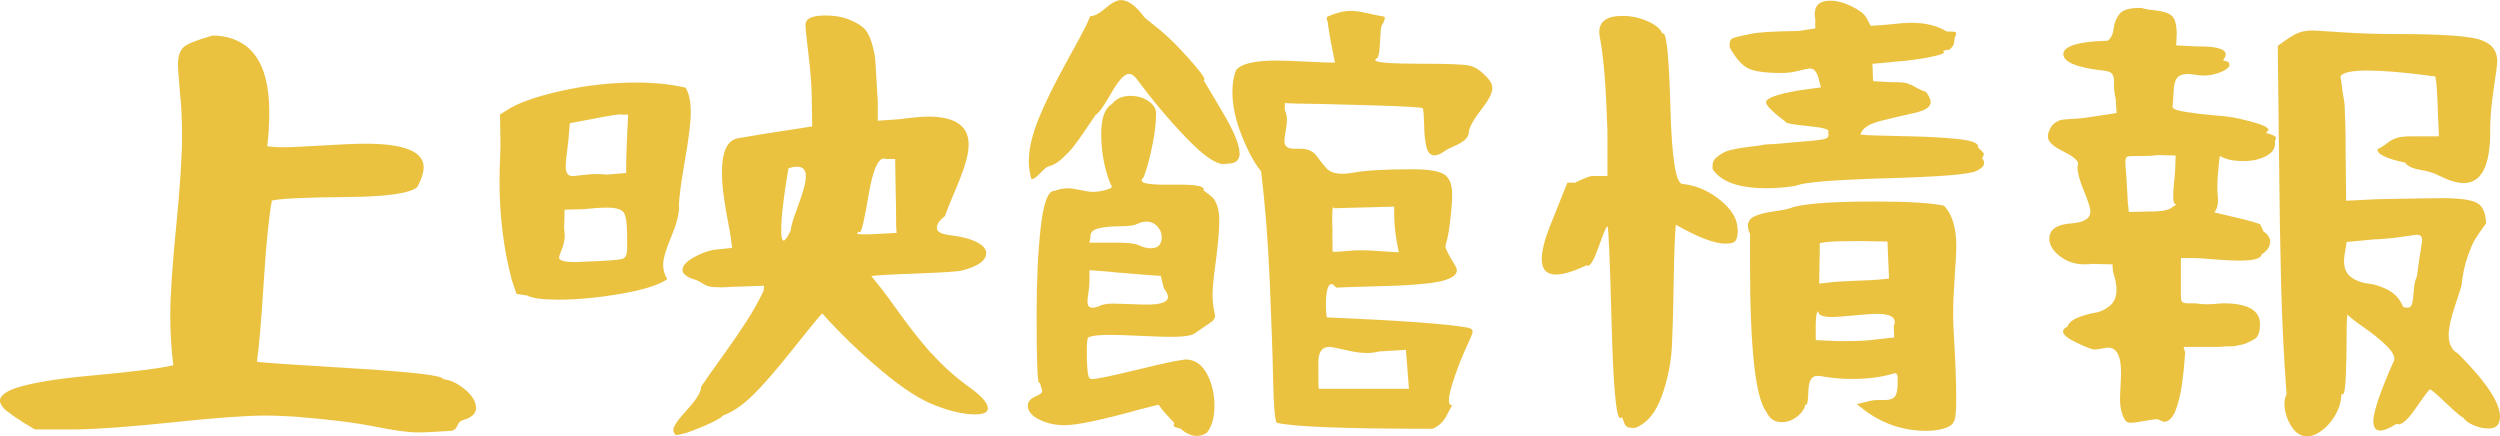<svg viewBox="0 0 253.45 44.25" xmlns="http://www.w3.org/2000/svg"><path d="m252.46 13.36c0 3.47-.9 5.2-2.7 5.2-.66 0-1.51-.26-2.55-.78-.45-.24-1.07-.43-1.87-.57s-1.3-.38-1.51-.73c-1.87-.38-2.81-.83-2.81-1.35.31-.14.63-.34.96-.6s.67-.44 1.01-.55c.35-.1.83-.16 1.46-.16h2.81l-.1-2.24c-.07-2.43-.17-3.71-.31-3.85h-.05c-.1 0-.55-.05-1.33-.16-.78-.1-1.7-.2-2.76-.29s-1.97-.13-2.73-.13c-1.53 0-2.43.19-2.7.57.07.59.15 1.15.23 1.69.09.54.14.86.16.96s.03.4.05.88c.02.49.03.98.05 1.48s.03 1.4.03 2.68l.05 4.94 3.22-.16c3.74-.07 5.93-.1 6.55-.1 1.73 0 2.89.16 3.48.47s.9 1.01.94 2.08c-.55.76-.94 1.32-1.14 1.66-.21.35-.46.94-.75 1.77s-.49 1.79-.6 2.86c-.03.17-.26.88-.68 2.13s-.62 2.22-.62 2.91c0 .9.31 1.53.94 1.87 2.84 2.84 4.26 4.97 4.26 6.4 0 .8-.38 1.2-1.14 1.2-.52 0-1.04-.11-1.56-.34-.52-.22-.85-.48-.99-.75-.1.03-.67-.43-1.69-1.4s-1.59-1.46-1.69-1.46h-.05c-.17.14-.64.76-1.4 1.87s-1.35 1.66-1.77 1.66c-.04 0-.09-.02-.16-.05h-.05c-.69.45-1.25.68-1.66.68-.45 0-.68-.31-.68-.94 0-.97.71-3.05 2.13-6.24.03-.42-.27-.93-.91-1.53-.64-.61-1.39-1.2-2.24-1.79s-1.38-1.01-1.59-1.25c-.07.1-.1.84-.1 2.21s-.03 2.7-.08 3.98-.16 1.92-.34 1.92l-.1-.1c-.03.87-.29 1.67-.78 2.42s-1.06 1.29-1.72 1.64c-.31.17-.64.26-.99.26-.66 0-1.21-.36-1.64-1.09s-.65-1.47-.65-2.24c0-.35.07-.66.21-.94-.28-3.88-.46-7.57-.55-11.08-.09-3.5-.16-7.75-.21-12.74s-.1-8.82-.13-11.49c.83-.62 1.47-1.04 1.92-1.25s.99-.31 1.61-.31c.17 0 1.15.06 2.94.18s3.63.18 5.54.18c4.26 0 7.04.17 8.32.52s1.92 1.09 1.92 2.24c0 .31-.12 1.26-.36 2.83-.24 1.58-.36 3.01-.36 4.29zm-14.07 14.77c.5.35 1.07.55 1.72.62.64.07 1.31.29 2 .65s1.2.93 1.51 1.69c.1.07.26.1.47.1.24 0 .4-.16.47-.49s.12-.77.16-1.33c.03-.55.14-1 .31-1.35.07-.59.15-1.16.23-1.72.09-.55.16-.99.21-1.3s.08-.54.08-.68c0-.35-.17-.52-.52-.52-.1 0-.62.07-1.56.21s-1.87.23-2.81.26l-2.76.26-.1.68c-.1.49-.16.9-.16 1.25 0 .76.25 1.32.75 1.66zm-7.77-13.83c.1.62-.16 1.12-.81 1.48-.64.36-1.43.55-2.37.55-1.01 0-1.8-.17-2.39-.52-.04.14-.1.69-.18 1.66-.09.97-.1 1.8-.03 2.5.07.69-.05 1.21-.36 1.56l1.77.42c1.94.45 2.91.73 2.91.83l.31.68c.45.31.68.66.68 1.04 0 .49-.29.92-.88 1.3-.03.42-.8.62-2.29.62-.59 0-1.44-.04-2.55-.13s-1.77-.13-1.98-.13h-1.35v3.54c0 .31 0 .54.03.68.02.14.09.23.21.29.12.05.25.08.39.08h.83c.42.07.83.1 1.25.1.69-.03 1.18-.07 1.46-.1 2.57-.03 3.85.68 3.85 2.13 0 .66-.14 1.13-.42 1.4-.04.03-.21.14-.52.31-.17.07-.33.14-.47.21s-.31.12-.52.16c-.21.03-.37.07-.49.1s-.34.05-.65.05-.53 0-.65.03c-.12.02-.39.03-.81.03h-3.22l.16.57-.05.68c-.04.38-.07.76-.1 1.14-.04.38-.09.82-.16 1.33-.07.5-.16.97-.26 1.4s-.23.84-.36 1.22c-.14.38-.31.69-.52.91-.21.23-.43.34-.68.34-.07 0-.19-.04-.36-.13s-.31-.13-.42-.13c-.17 0-.59.06-1.25.18s-1.11.18-1.35.18c-.28 0-.47-.09-.57-.26-.35-.55-.52-1.26-.52-2.13 0-.31.02-.76.05-1.35s.05-1.04.05-1.35c0-1.87-.54-2.7-1.61-2.5-.31.07-.64.12-.99.16-.28.03-.94-.21-1.98-.73-.87-.42-1.3-.78-1.3-1.09 0-.21.14-.36.42-.47.17-.42.55-.74 1.12-.96s1.13-.38 1.69-.47c.55-.09 1.06-.32 1.51-.7s.68-.92.68-1.61c0-.52-.12-1.14-.36-1.87l-.05-.73-2.13-.05c-.14.03-.36.05-.68.05-.97 0-1.81-.28-2.52-.83s-1.07-1.14-1.07-1.77c0-.94.76-1.46 2.29-1.56 1.25-.1 1.87-.5 1.87-1.2 0-.35-.22-1.04-.65-2.08s-.65-1.84-.65-2.39c0-.03 0-.1.03-.21.02-.1.03-.17.03-.21-.07-.35-.6-.76-1.59-1.25s-1.48-.97-1.48-1.46c0-.14.02-.26.05-.36.14-.45.35-.78.62-.99.28-.21.55-.33.81-.36s.72-.07 1.38-.1c.55-.03 1.13-.1 1.72-.21l2.39-.36-.1-1.51c-.1-.35-.16-.78-.16-1.3v-.42c0-.35-.08-.61-.23-.78-.16-.17-.49-.28-1.01-.31-2.6-.31-3.9-.87-3.9-1.66s1.49-1.28 4.47-1.35c.35-.21.55-.61.62-1.2s.27-1.09.6-1.51 1.01-.62 2.05-.62h.21c.24.1.64.18 1.2.23.55.05 1.01.15 1.38.29.36.14.62.36.75.68.14.42.21.85.21 1.3v.31l-.05.99 1.98.1h.31c2.01 0 2.91.33 2.7.99-.03.1-.1.23-.21.36-.04.07.07.12.31.16.21.03.31.16.31.36 0 .24-.29.49-.86.73s-1.17.36-1.79.36c-.17 0-.43-.03-.78-.08s-.59-.08-.73-.08c-.62 0-1.02.16-1.2.47-.17.24-.28.73-.31 1.46-.03.66-.07 1.13-.1 1.4 0 .21.45.38 1.35.52s1.92.26 3.07.36c.76.04 1.52.14 2.29.31 2.01.45 3.02.83 3.02 1.14 0 .03-.05.1-.16.21l-.1.1.52.16c.42.14.57.3.47.47l-.05.1v.1zm-10.04 6.4c-.17 0-.26-.26-.26-.78 0-.31.03-.82.1-1.53s.1-1.14.1-1.27l.05-1.35-1.82-.05c-.49.07-1.06.1-1.72.1h-.83c-.31 0-.51.03-.6.1s-.13.26-.13.57c0 .17.02.43.05.78s.07.82.1 1.43.07 1.22.1 1.85l.1.94 1.98-.05c.42 0 .76 0 1.04-.03.28-.02.51-.05.7-.1s.31-.09.36-.1c.05-.02.16-.09.34-.21.17-.12.31-.22.42-.29h-.1zm-20.17-3.38c-.66.35-3.69.6-9.1.75-5.41.16-8.48.41-9.2.75-.9.17-1.92.26-3.07.26-2.74 0-4.54-.64-5.41-1.92-.03-.28-.02-.52.05-.73s.21-.39.42-.55.42-.29.65-.42c.22-.12.55-.23.96-.31.42-.09.81-.16 1.17-.21s.84-.11 1.43-.18.22-.12 1.59-.16c.47-.03 1.07-.09 1.79-.16.73-.07 1.37-.12 1.92-.16.73-.07 1.2-.14 1.43-.21s.34-.21.34-.42c0-.1-.02-.19-.05-.26l.05-.1c0-.21-.73-.38-2.18-.52-1.46-.14-2.18-.28-2.18-.42-1.32-1.01-1.98-1.66-1.98-1.98 0-.42 1.09-.81 3.28-1.2l2.29-.31-.16-.57c-.17-.9-.49-1.35-.94-1.35-.14 0-.52.08-1.14.23-.62.16-1.2.23-1.72.23-1.66 0-2.81-.16-3.43-.47s-1.25-1.02-1.87-2.13v-.36c0-.28.11-.47.34-.57s.81-.24 1.74-.42c.69-.17 2.34-.28 4.94-.31l1.66-.26v-.99c-.04-.1-.05-.26-.05-.47 0-.9.52-1.35 1.56-1.35.66 0 1.37.18 2.13.55.76.36 1.26.74 1.51 1.12l.47.88 1.46-.1c1.25-.14 2.13-.21 2.65-.21 1.46 0 2.65.3 3.59.88.45 0 .74.02.86.05.12.04.14.16.05.36-.09.21-.13.36-.13.47 0 .21-.04.39-.13.55s-.22.3-.39.42c-1.07.12-.36.23-.55.34-.19.1-.44.19-.75.26s-.58.13-.81.18-.54.1-.94.16c-.4.05-.72.1-.96.13-.24.04-.58.07-1.01.1s-.75.07-.96.1l-1.82.16c.03.21.05.5.05.88s.02.68.05.88l1.77.1h.36c.62 0 1.07.04 1.35.13s.55.22.83.39.62.33 1.04.47c.31.42.47.76.47 1.04 0 .49-.55.85-1.64 1.09s-2.24.51-3.43.81c-1.2.3-1.88.75-2.05 1.38.52.07 1.92.12 4.19.16s4.16.13 5.67.29 2.19.44 2.05.86c.21.17.35.31.44.42.09.1.14.17.16.21s0 .1-.05.21-.1.19-.13.26c.14.14.21.3.21.47 0 .28-.24.54-.73.78zm-24.23 5.98c0 .56-.09.94-.26 1.14-.14.17-.47.26-.99.26-1.11 0-2.79-.64-5.04-1.92-.1 1.18-.17 3.09-.21 5.75-.04 2.65-.1 4.84-.18 6.55-.09 1.72-.43 3.42-1.04 5.1s-1.5 2.75-2.68 3.2h-.16c-.35 0-.58-.04-.7-.13s-.22-.24-.29-.47-.14-.39-.21-.49c-.07.07-.12.1-.16.1-.42 0-.71-3.24-.88-9.72s-.31-9.72-.42-9.72-.39.67-.86 2-.84 2-1.12 2c-.03 0-.05 0-.05-.03 0-.02-.02-.03-.05-.03-1.35.62-2.39.94-3.12.94-.97 0-1.46-.52-1.46-1.56 0-.83.28-1.94.83-3.33l1.77-4.42h.78c.9-.45 1.49-.68 1.77-.68h1.51v-4.58c-.14-4.37-.38-7.45-.73-9.26-.07-.35-.1-.59-.1-.73 0-1.11.78-1.66 2.34-1.66.87 0 1.71.17 2.52.52s1.33.76 1.53 1.25h.1c.35 0 .59 2.55.73 7.64.14 5.1.55 7.64 1.25 7.64h.1c1.35.17 2.6.73 3.74 1.66 1.14.94 1.72 1.92 1.72 2.96zm-27.25-9.94c-.04.35-.19.63-.47.86s-.64.43-1.09.62-.76.36-.94.49c-.38.28-.71.42-.99.42-.42 0-.69-.29-.83-.86s-.22-1.3-.23-2.18c-.02-.88-.06-1.46-.13-1.74-.21-.1-2.14-.21-5.8-.31s-6.01-.16-7.05-.16l-1.14-.05v.73c.14.28.21.61.21.99 0 .24-.04.62-.13 1.12s-.13.84-.13 1.01c0 .52.33.78.99.78h.62c.73 0 1.26.22 1.59.65s.67.86 1.01 1.27c.35.42.92.62 1.72.62.17 0 .5-.03.99-.1 1.21-.24 3.22-.36 6.03-.36 1.63 0 2.71.17 3.25.52s.81 1.02.81 2.03c0 .49-.03 1-.08 1.53-.05.54-.1 1.02-.16 1.46-.05.43-.11.82-.18 1.17s-.14.62-.21.83l-.05.31c0 .21.33.85.99 1.92.1.17.16.33.16.47 0 .35-.27.63-.81.86s-1.31.39-2.31.49c-1.01.1-1.97.17-2.89.21-.92.03-2.03.07-3.33.1s-2.26.07-2.89.1c-.21-.24-.36-.36-.47-.36-.38 0-.57.73-.57 2.18 0 .52.03.92.1 1.2 7.49.31 12.25.66 14.3 1.04.31.07.47.19.47.36 0 .14-.06.35-.18.62-.12.28-.3.69-.55 1.22-.24.54-.47 1.08-.68 1.64-.66 1.73-.99 2.91-.99 3.54 0 .31.09.47.26.47h.1c-.07.07-.27.43-.6 1.07s-.81 1.08-1.43 1.33c-9.01 0-14.28-.21-15.81-.62-.17-.38-.29-1.82-.34-4.32s-.17-5.81-.34-9.93-.47-7.87-.88-11.23c-.66-.8-1.31-1.99-1.95-3.59-.64-1.59-.96-3.09-.96-4.47 0-.83.12-1.56.36-2.18.49-.66 1.85-.99 4.11-.99.69 0 1.67.04 2.94.1 1.26.07 2.09.1 2.47.1h.52s-.07-.38-.21-1.04-.26-1.3-.36-1.92-.16-1-.16-1.14c-.14-.31-.14-.5 0-.57.87-.38 1.65-.57 2.34-.57.42 0 1 .09 1.77.26.76.17 1.28.28 1.56.31.1.04.14.12.1.26s-.09.28-.16.42l-.16.26c-.07.24-.12.81-.16 1.69s-.12 1.41-.26 1.59c-.14.03-.21.1-.21.21 0 .24 1.59.36 4.78.36 2.53 0 4.1.06 4.71.18s1.22.53 1.85 1.22c.35.35.52.71.52 1.09 0 .49-.37 1.2-1.12 2.16-.75.95-1.17 1.71-1.27 2.26zm-13.86 10.22c.02.75.03 1.4.03 1.95h.26c.21 0 .58-.03 1.12-.08s1.03-.08 1.48-.08c.52 0 .94.02 1.25.05l2.6.16-.16-.83c-.17-.87-.28-1.8-.31-2.81v-.99l-6.08.16-.1-.1c-.07 0-.1.4-.1 1.2 0 .17 0 .63.03 1.38zm-1.38 15.84h9.15l-.31-3.95-2.7.16c-.42.1-.83.16-1.25.16-.59 0-1.32-.1-2.18-.31-.87-.21-1.42-.31-1.66-.31-.73 0-1.09.54-1.09 1.61 0 1.77.02 2.65.05 2.65zm-8.01-23.92c0 .73-.4 1.09-1.2 1.09h-.1c-.07.03-.17.05-.31.05-.83 0-2.11-.89-3.82-2.68-1.72-1.78-3.37-3.75-4.97-5.9-.28-.38-.56-.57-.83-.57-.45 0-1.05.65-1.79 1.95-.75 1.3-1.27 2.04-1.59 2.21-.17.24-.5.73-.99 1.46s-.88 1.29-1.2 1.69c-.31.4-.7.81-1.17 1.25-.47.43-.93.7-1.38.81-.14 0-.43.23-.86.68s-.74.66-.91.62c-.17-.62-.26-1.21-.26-1.77 0-1.28.34-2.75 1.01-4.39.68-1.65 1.58-3.48 2.7-5.51 1.13-2.03 1.86-3.41 2.21-4.13l.31-.73h.05c.38 0 .88-.27 1.51-.81.62-.54 1.14-.81 1.56-.81.73 0 1.53.59 2.39 1.77l1.61 1.3c.8.66 1.74 1.59 2.83 2.81 1.09 1.21 1.64 1.94 1.64 2.18h-.05s-.05.02-.05.05l1.82 3.07c1.21 2.01 1.82 3.45 1.82 4.32zm-20.02 24.18c0-.1-.09-.42-.26-.94 0 .07-.02.1-.05.1-.17 0-.26-2.29-.26-6.86 0-3.47.14-6.45.42-8.94.28-2.5.75-3.73 1.4-3.69.45-.17.9-.26 1.35-.26.31 0 .74.06 1.27.18.54.12.96.18 1.27.18.52 0 1.02-.09 1.51-.26.24-.07.37-.14.39-.21s-.04-.23-.18-.47c-.59-1.56-.88-3.21-.88-4.94 0-1.59.36-2.6 1.09-3.02.42-.55 1.04-.83 1.87-.83.69 0 1.3.17 1.82.52s.78.76.78 1.25c0 .87-.1 1.84-.31 2.91-.21 1.08-.42 1.94-.62 2.6l-.31.94c-.14.14-.21.26-.21.36 0 .28.76.42 2.29.42h1.56c1.63 0 2.44.16 2.44.47-.03.03-.05.07-.05.1.45.31.76.56.94.73.17.17.33.45.47.83s.21.88.21 1.51c0 1.14-.17 2.95-.52 5.41-.1.87-.16 1.58-.16 2.13 0 .52.04 1 .13 1.43s.13.67.13.7c0 .07 0 .13-.03.18-.02.05-.05.11-.1.18s-.1.13-.16.18c-.05.05-.15.12-.29.21s-.27.17-.39.26-.3.21-.52.36c-.23.16-.44.3-.65.44-.38.21-1.14.31-2.29.31-.62 0-1.66-.03-3.12-.1s-2.5-.1-3.12-.1c-1.14 0-1.87.09-2.18.26-.1.03-.16.5-.16 1.4 0 1.73.1 2.65.31 2.76l.1.05h.16c.45 0 1.92-.3 4.42-.91s4.04-.94 4.63-1.01c.03 0 .09 0 .18-.03.09-.02.15-.03.18-.03.94 0 1.66.48 2.18 1.43s.78 2.04.78 3.25-.26 2.13-.78 2.76c-.31.21-.64.31-.99.31-.28 0-.56-.06-.83-.18-.28-.12-.56-.3-.83-.55-1.18-.24-.5-.45-.68-.62-.17-.17-.39-.41-.65-.7s-.41-.46-.44-.49l-.47-.62-1.87.47c-3.88 1.08-6.43 1.61-7.64 1.61-.94 0-1.79-.19-2.57-.57s-1.17-.85-1.17-1.4c0-.42.26-.73.78-.94.45-.21.68-.38.68-.52zm11.68-16.72c-.3-.33-.67-.49-1.12-.49-.35 0-.68.09-.99.26-.28.14-.84.21-1.69.21s-1.57.07-2.16.21-.87.43-.83.88l-.1.57h2.7c1.21 0 1.98.09 2.29.26.45.21.85.31 1.2.31.76 0 1.14-.38 1.14-1.14 0-.38-.15-.74-.44-1.07zm-6.63 8.24c.28 0 .59-.09.94-.26.28-.1.69-.16 1.25-.16.31 0 .86.02 1.64.05s1.36.05 1.74.05c1.42 0 2.13-.26 2.13-.78 0-.21-.14-.5-.42-.88l-.31-1.25-1.51-.1c-.31-.03-.94-.09-1.9-.16-.95-.07-1.53-.12-1.74-.16l-2.08-.16v1.2c0 .24-.04.59-.1 1.04-.07.45-.1.76-.1.94 0 .42.16.62.47.62zm-16.3 4.58c1.13 1.28 2.42 2.44 3.87 3.48 1.25.9 1.87 1.61 1.87 2.13 0 .42-.43.62-1.3.62-1.11 0-2.43-.29-3.95-.88-1.53-.55-3.37-1.74-5.54-3.56s-4.17-3.75-6.01-5.8c-.42.45-1.42 1.68-3.02 3.69s-2.92 3.54-3.98 4.58-2.07 1.73-3.04 2.08c-.24.28-.99.68-2.24 1.2s-2.1.78-2.55.78c-.17-.14-.26-.31-.26-.52 0-.35.48-1.04 1.43-2.08s1.41-1.8 1.38-2.29c.35-.52 1.03-1.49 2.05-2.91s1.88-2.67 2.57-3.74 1.26-2.1 1.72-3.07l.05-.52-2.86.1c-.21 0-.46 0-.75.03-.3.02-.49.03-.6.03-.66 0-1.12-.03-1.38-.1s-.51-.19-.75-.36-.57-.31-.99-.42c-.62-.24-.94-.54-.94-.88 0-.45.42-.9 1.27-1.35s1.6-.69 2.26-.73l1.51-.16-.16-1.14c0-.1-.09-.6-.26-1.48s-.32-1.76-.44-2.63-.18-1.66-.18-2.39c0-2.15.55-3.31 1.66-3.48 1.32-.24 3.38-.57 6.19-.99l1.3-.21-.05-3.22c-.03-1.21-.15-2.61-.34-4.19s-.29-2.54-.29-2.89c0-.62.66-.94 1.98-.94.94 0 1.73.13 2.39.39s1.16.55 1.51.86.62.81.83 1.51c.21.69.33 1.26.36 1.69s.08 1.14.13 2.13.1 1.69.13 2.11v1.98l2.24-.16c1.28-.17 2.24-.26 2.86-.26 2.74 0 4.11.94 4.11 2.81 0 .62-.13 1.33-.39 2.13s-.62 1.74-1.09 2.83-.77 1.86-.91 2.31c-.56.42-.83.81-.83 1.2s.42.62 1.25.73c1.18.14 2.1.37 2.76.7s.99.7.99 1.12c0 .76-.82 1.35-2.44 1.77-.35.1-1.89.21-4.63.31s-4.26.19-4.58.26c.69.8 1.59 1.98 2.7 3.54s2.23 2.98 3.35 4.26zm-13.6-18.88c-.24 0-.54.05-.88.16-.49 2.88-.73 4.99-.73 6.34 0 .66.09.99.26.99.14 0 .38-.36.73-1.09-.04-.24.21-1.07.73-2.47s.78-2.38.78-2.94c0-.66-.29-.99-.88-.99zm8.27 6.81 1.82-.1-.05-.68c0-1.35-.02-2.6-.05-3.74l-.05-3.07h-.94l-.1-.05h-.1c-.62 0-1.14 1.25-1.56 3.74-.42 2.5-.71 3.74-.88 3.74-.03 0-.07-.02-.1-.05-.1.03-.16.09-.16.16s.24.1.73.1c.55 0 1.04-.02 1.46-.05zm-20.23-2.75c0 .76-.27 1.79-.81 3.07s-.81 2.22-.81 2.81c0 .52.14 1.01.42 1.46-.83.59-2.39 1.08-4.68 1.48s-4.42.6-6.4.6c-1.56 0-2.6-.14-3.12-.42l-1.09-.16-.47-1.4c-.83-3.12-1.25-6.47-1.25-10.04 0-.69.03-1.87.1-3.54l-.05-3.22.68-.42c1.11-.73 2.93-1.38 5.46-1.95s5.08-.86 7.64-.86c1.87 0 3.55.17 5.04.52.35.59.52 1.42.52 2.5 0 1.01-.2 2.64-.6 4.91s-.6 3.82-.6 4.65zm-11.65 2.28c.03.17.05.4.05.68 0 .42-.1.87-.29 1.35-.19.49-.29.76-.29.83 0 .31.54.47 1.61.47.14 0 .36 0 .68-.03.31-.02.57-.03.78-.03 1.91-.07 3.02-.16 3.35-.26s.49-.45.49-1.04v-1.14c0-1.28-.1-2.11-.31-2.47s-.78-.55-1.72-.55c-.59 0-1.4.05-2.44.16l-1.87.05-.05 1.98zm5.77-11.64c-.42 0-1.4.16-2.96.47l-2.24.42-.16 1.87c-.17 1.32-.26 2.15-.26 2.5 0 .66.22.99.68.99.14 0 .47-.03.99-.1s.99-.1 1.4-.1c.49 0 .87.02 1.14.05l1.92-.16v-.88c0-.38.03-1.37.1-2.96l.1-2.08h-.73zm-16.61 31.56c-.12.31-.34.49-.65.52-1.46.1-2.58.16-3.38.16-.94 0-2.39-.2-4.37-.6s-4.72-.74-8.22-1.01c-1.25-.07-2.17-.1-2.76-.1-2.01 0-5.15.23-9.41.68s-7.57.69-9.93.73h-4.1l-1.3-.78c-.07-.07-.21-.16-.42-.29-.21-.12-.36-.22-.44-.29-.09-.07-.22-.16-.39-.29-.17-.12-.31-.22-.42-.31-.1-.09-.2-.19-.29-.31s-.16-.23-.21-.34-.08-.21-.08-.31c0-.35.33-.69.99-1.04 1.39-.62 4.17-1.13 8.35-1.51s6.92-.73 8.24-1.04c-.21-1.7-.31-3.38-.31-5.04 0-1.98.2-4.98.6-9.02s.6-7.13.6-9.28c0-1.53-.07-2.93-.21-4.21-.14-1.66-.21-2.63-.21-2.91 0-.9.22-1.52.65-1.85s1.4-.7 2.89-1.12c3.81.1 5.72 2.69 5.72 7.75 0 1.25-.07 2.41-.21 3.48.55.07 1.07.1 1.56.1.73 0 2.07-.06 4.03-.18s3.42-.18 4.39-.18c3.92 0 5.88.8 5.88 2.39 0 .52-.21 1.18-.62 1.98-.69.66-3.13 1.01-7.31 1.04s-6.67.16-7.46.36c-.31 1.73-.59 4.52-.83 8.37s-.47 6.5-.68 7.96c.14.07 3.67.31 10.61.73 5.51.35 8.27.69 8.27 1.04.73.07 1.46.42 2.21 1.04.74.62 1.12 1.25 1.12 1.87 0 .59-.45 1.01-1.35 1.25-.24.07-.42.26-.55.57zm133.51-21.74c.8-.1 1.33-.21 1.61-.31 1.14-.45 4.02-.68 8.63-.68 3.33 0 5.65.14 6.97.42.83.87 1.25 2.22 1.25 4.06 0 .56-.05 1.59-.16 3.12-.1 1.53-.16 2.76-.16 3.69 0 .8.02 1.4.05 1.82.17 2.77.26 5.06.26 6.86 0 1.11-.05 1.83-.16 2.16-.1.33-.31.56-.62.7-.59.28-1.33.42-2.24.42-2.29 0-4.35-.68-6.19-2.03l-.88-.68 1.09-.26c.31-.1.73-.16 1.25-.16h.57c.45 0 .77-.11.96-.34s.29-.72.29-1.48c0-.35 0-.56-.03-.65-.02-.09-.06-.16-.13-.21s-.19-.04-.36.03c-1.21.35-2.58.52-4.11.52-1.11 0-2.2-.1-3.28-.31h-.26c-.55 0-.85.49-.88 1.46s-.1 1.46-.21 1.46c-.04 0-.07-.02-.1-.05-.07.45-.35.87-.83 1.25-.49.38-1.01.57-1.56.57-.73 0-1.25-.35-1.56-1.04-1.11-1.42-1.66-6.4-1.66-14.92v-3.12c-.14-.28-.21-.55-.21-.83 0-.45.24-.78.73-.99s1.13-.36 1.92-.47zm11.49 3.07-2.76-.05c-1.73 0-2.88.03-3.43.1l-.68.1c0 .49 0 1.18-.03 2.08-.02.9-.03 1.58-.03 2.03l.94-.1c.42-.07 1.3-.13 2.65-.18s2.2-.09 2.55-.13l.94-.1-.16-3.74zm-7.28 9.99 2.08.1h.99c1.25 0 2.25-.05 3.02-.16l1.87-.21-.05-1.09c.07-.28.1-.43.1-.47 0-.55-.59-.83-1.77-.83-.49 0-1.27.05-2.34.16-1.07.1-1.82.16-2.24.16-.94 0-1.4-.19-1.4-.57-.17 0-.26.49-.26 1.46v1.46z" fill="#ebc240" fill-rule="evenodd"/></svg>